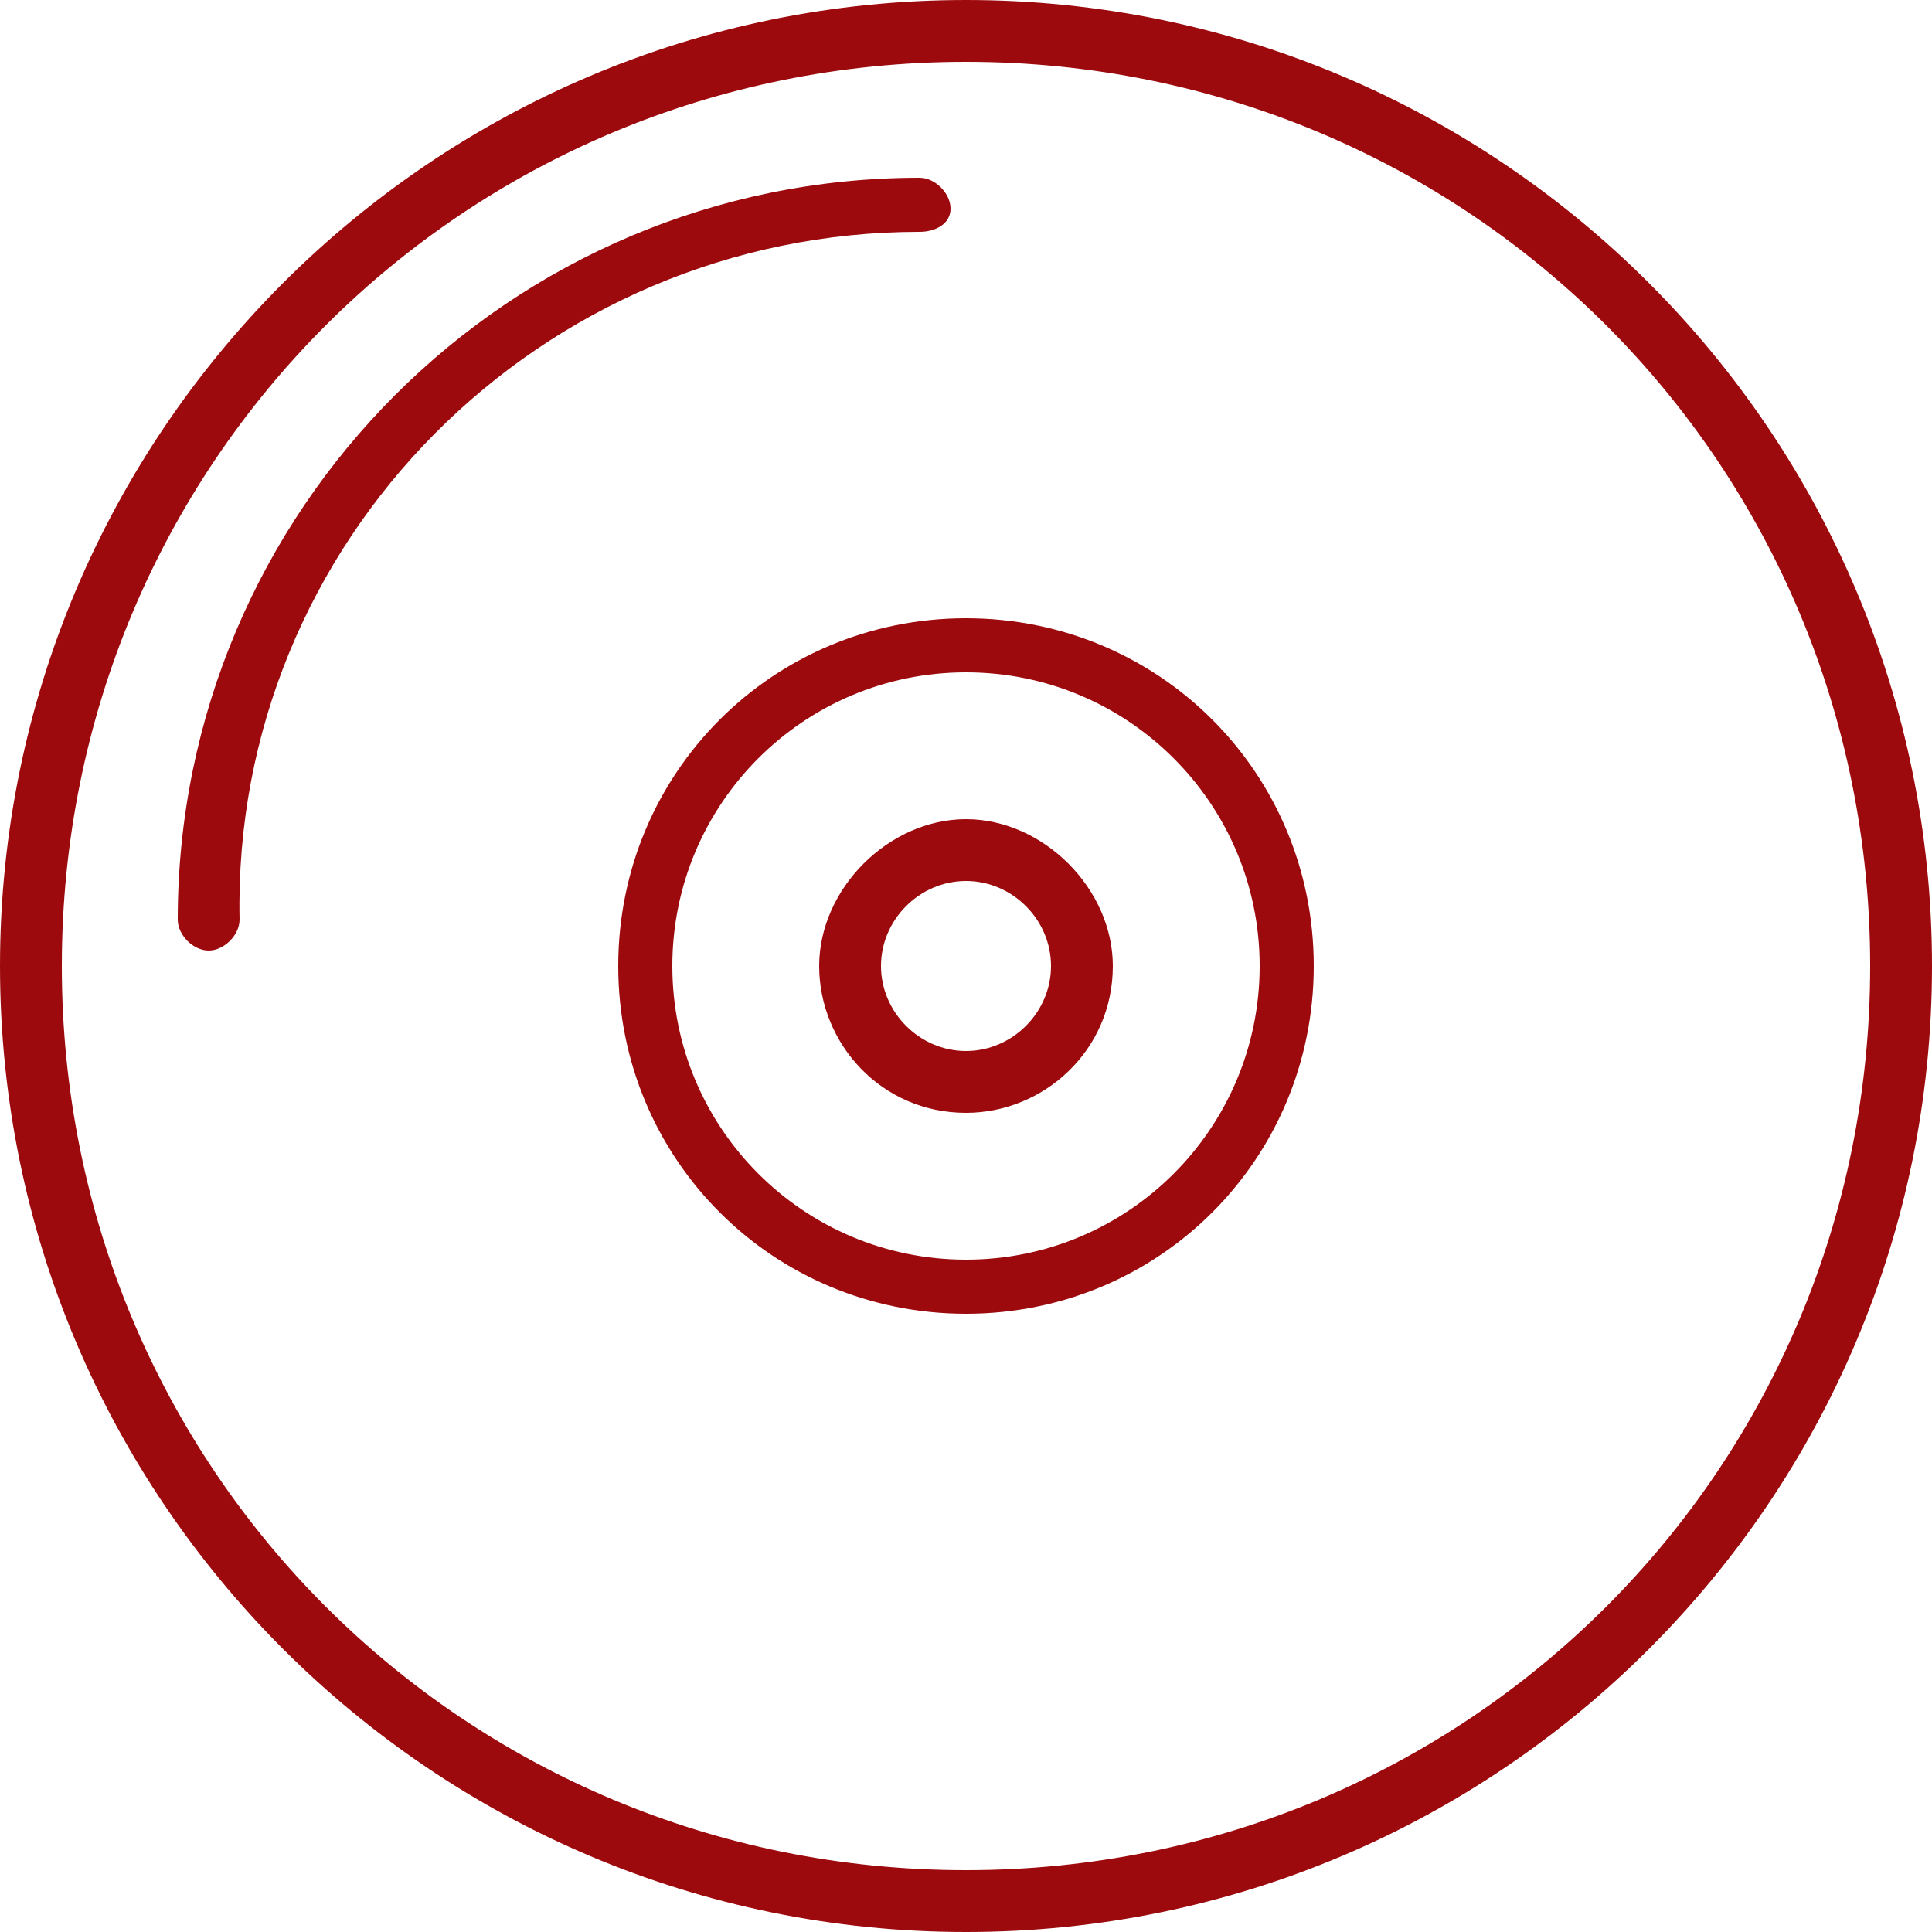 <?xml version="1.0" encoding="utf-8"?>
<!-- Generator: Adobe Illustrator 26.0.2, SVG Export Plug-In . SVG Version: 6.00 Build 0)  -->
<svg version="1.1" id="Layer_1" xmlns="http://www.w3.org/2000/svg" xmlns:xlink="http://www.w3.org/1999/xlink" x="0px" y="0px"
	 viewBox="0 0 25 25" style="enable-background:new 0 0 25 25;" xml:space="preserve">
<style type="text/css">
	.st0{fill:#9D0A0E;}
</style>
<g>
	<path class="st0" d="M12.5,0C5.6,0,0,5.6,0,12.5C0,19.4,5.6,25,12.5,25C19.4,25,25,19.4,25,12.5C25,5.6,19.4,0,12.5,0z M12.5,24.2
		C6,24.2,0.8,19,0.8,12.5C0.8,6,6,0.8,12.5,0.8C19,0.8,24.2,6,24.2,12.5C24.2,19,19,24.2,12.5,24.2z"/>
	<path class="st0" d="M12.3,2.7c0-0.2-0.2-0.4-0.4-0.4c-5.3,0-9.6,4.3-9.6,9.6c0,0.2,0.2,0.4,0.4,0.4c0.2,0,0.4-0.2,0.4-0.4
		C3,7,7,3,11.9,3C12.1,3,12.3,2.9,12.3,2.7z"/>
	<path class="st0" d="M12.5,8C10,8,8,10,8,12.5C8,15,10,17,12.5,17c2.5,0,4.5-2,4.5-4.5C17,10,15,8,12.5,8z M12.5,16.3
		c-2.1,0-3.8-1.7-3.8-3.8c0-2.1,1.7-3.8,3.8-3.8c2.1,0,3.8,1.7,3.8,3.8C16.3,14.6,14.6,16.3,12.5,16.3z"/>
	<path class="st0" d="M12.5,10.6c-1,0-1.9,0.9-1.9,1.9c0,1,0.8,1.9,1.9,1.9c1,0,1.9-0.8,1.9-1.9C14.4,11.5,13.5,10.6,12.5,10.6z
		 M12.5,13.6c-0.6,0-1.1-0.5-1.1-1.1c0-0.6,0.5-1.1,1.1-1.1c0.6,0,1.1,0.5,1.1,1.1C13.6,13.1,13.1,13.6,12.5,13.6z"/>
</g>
</svg>
